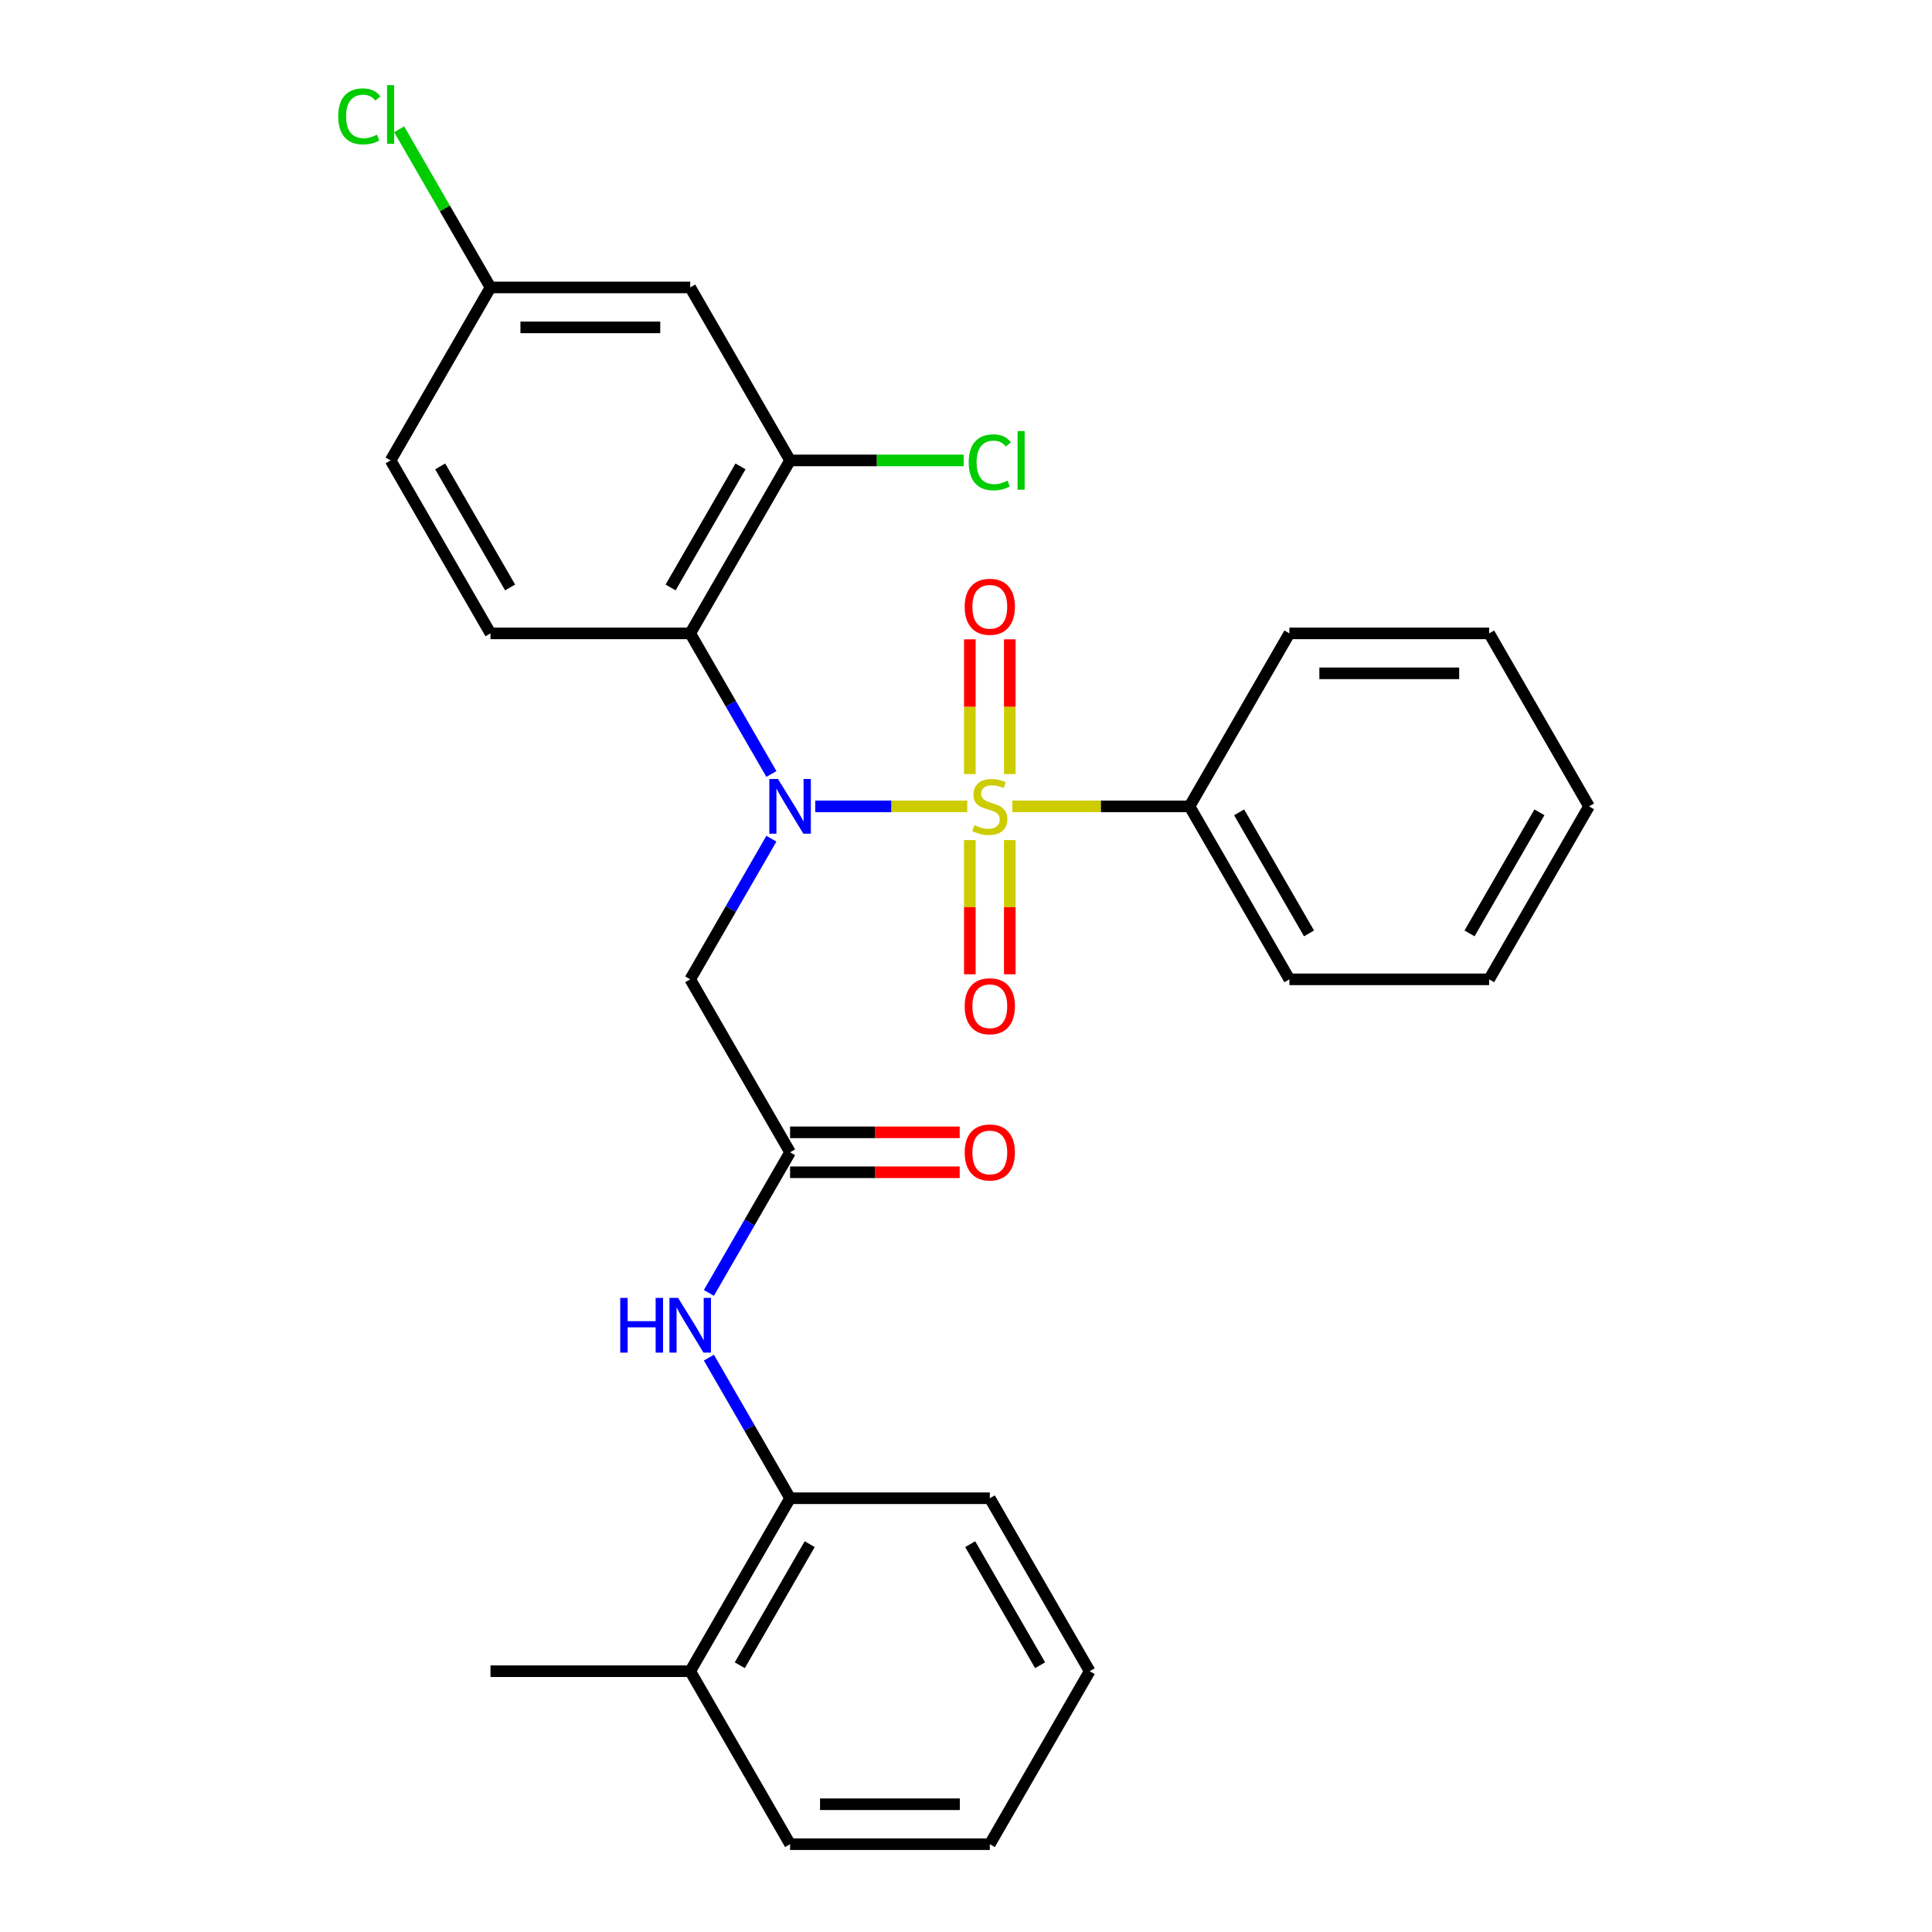 <?xml version='1.0' encoding='iso-8859-1'?>
<svg version='1.1' baseProfile='full'
              xmlns='http://www.w3.org/2000/svg'
                      xmlns:rdkit='http://www.rdkit.org/xml'
                      xmlns:xlink='http://www.w3.org/1999/xlink'
                  xml:space='preserve'
width='1000px' height='1000px' viewBox='0 0 1000 1000'>
<!-- END OF HEADER -->
<rect style='opacity:1.0;fill:#FFFFFF;stroke:none' width='1000' height='1000' x='0' y='0'> </rect>
<path class='bond-0' d='M 500.66,417.369 L 461.319,417.369' style='fill:none;fill-rule:evenodd;stroke:#CCCC00;stroke-width:6px;stroke-linecap:butt;stroke-linejoin:miter;stroke-opacity:1' />
<path class='bond-0' d='M 461.319,417.369 L 421.978,417.369' style='fill:none;fill-rule:evenodd;stroke:#0000FF;stroke-width:6px;stroke-linecap:butt;stroke-linejoin:miter;stroke-opacity:1' />
<path class='bond-6' d='M 522.662,400.665 L 522.662,365.79' style='fill:none;fill-rule:evenodd;stroke:#CCCC00;stroke-width:6px;stroke-linecap:butt;stroke-linejoin:miter;stroke-opacity:1' />
<path class='bond-6' d='M 522.662,365.79 L 522.662,330.916' style='fill:none;fill-rule:evenodd;stroke:#FF0000;stroke-width:6px;stroke-linecap:butt;stroke-linejoin:miter;stroke-opacity:1' />
<path class='bond-6' d='M 501.987,400.665 L 501.987,365.79' style='fill:none;fill-rule:evenodd;stroke:#CCCC00;stroke-width:6px;stroke-linecap:butt;stroke-linejoin:miter;stroke-opacity:1' />
<path class='bond-6' d='M 501.987,365.79 L 501.987,330.916' style='fill:none;fill-rule:evenodd;stroke:#FF0000;stroke-width:6px;stroke-linecap:butt;stroke-linejoin:miter;stroke-opacity:1' />
<path class='bond-7' d='M 501.987,434.834 L 501.987,469.557' style='fill:none;fill-rule:evenodd;stroke:#CCCC00;stroke-width:6px;stroke-linecap:butt;stroke-linejoin:miter;stroke-opacity:1' />
<path class='bond-7' d='M 501.987,469.557 L 501.987,504.281' style='fill:none;fill-rule:evenodd;stroke:#FF0000;stroke-width:6px;stroke-linecap:butt;stroke-linejoin:miter;stroke-opacity:1' />
<path class='bond-7' d='M 522.662,434.834 L 522.662,469.557' style='fill:none;fill-rule:evenodd;stroke:#CCCC00;stroke-width:6px;stroke-linecap:butt;stroke-linejoin:miter;stroke-opacity:1' />
<path class='bond-7' d='M 522.662,469.557 L 522.662,504.281' style='fill:none;fill-rule:evenodd;stroke:#FF0000;stroke-width:6px;stroke-linecap:butt;stroke-linejoin:miter;stroke-opacity:1' />
<path class='bond-8' d='M 523.989,417.369 L 569.847,417.369' style='fill:none;fill-rule:evenodd;stroke:#CCCC00;stroke-width:6px;stroke-linecap:butt;stroke-linejoin:miter;stroke-opacity:1' />
<path class='bond-8' d='M 569.847,417.369 L 615.704,417.369' style='fill:none;fill-rule:evenodd;stroke:#000000;stroke-width:6px;stroke-linecap:butt;stroke-linejoin:miter;stroke-opacity:1' />
<path class='bond-1' d='M 399.277,400.625 L 378.266,364.232' style='fill:none;fill-rule:evenodd;stroke:#0000FF;stroke-width:6px;stroke-linecap:butt;stroke-linejoin:miter;stroke-opacity:1' />
<path class='bond-1' d='M 378.266,364.232 L 357.255,327.84' style='fill:none;fill-rule:evenodd;stroke:#000000;stroke-width:6px;stroke-linecap:butt;stroke-linejoin:miter;stroke-opacity:1' />
<path class='bond-2' d='M 399.277,434.114 L 378.266,470.506' style='fill:none;fill-rule:evenodd;stroke:#0000FF;stroke-width:6px;stroke-linecap:butt;stroke-linejoin:miter;stroke-opacity:1' />
<path class='bond-2' d='M 378.266,470.506 L 357.255,506.898' style='fill:none;fill-rule:evenodd;stroke:#000000;stroke-width:6px;stroke-linecap:butt;stroke-linejoin:miter;stroke-opacity:1' />
<path class='bond-4' d='M 357.255,327.84 L 408.945,238.31' style='fill:none;fill-rule:evenodd;stroke:#000000;stroke-width:6px;stroke-linecap:butt;stroke-linejoin:miter;stroke-opacity:1' />
<path class='bond-4' d='M 347.103,304.072 L 383.285,241.402' style='fill:none;fill-rule:evenodd;stroke:#000000;stroke-width:6px;stroke-linecap:butt;stroke-linejoin:miter;stroke-opacity:1' />
<path class='bond-9' d='M 357.255,327.84 L 253.875,327.84' style='fill:none;fill-rule:evenodd;stroke:#000000;stroke-width:6px;stroke-linecap:butt;stroke-linejoin:miter;stroke-opacity:1' />
<path class='bond-3' d='M 357.255,506.898 L 408.945,596.428' style='fill:none;fill-rule:evenodd;stroke:#000000;stroke-width:6px;stroke-linecap:butt;stroke-linejoin:miter;stroke-opacity:1' />
<path class='bond-5' d='M 408.945,596.428 L 387.934,632.82' style='fill:none;fill-rule:evenodd;stroke:#000000;stroke-width:6px;stroke-linecap:butt;stroke-linejoin:miter;stroke-opacity:1' />
<path class='bond-5' d='M 387.934,632.82 L 366.922,669.213' style='fill:none;fill-rule:evenodd;stroke:#0000FF;stroke-width:6px;stroke-linecap:butt;stroke-linejoin:miter;stroke-opacity:1' />
<path class='bond-12' d='M 408.945,606.766 L 452.842,606.766' style='fill:none;fill-rule:evenodd;stroke:#000000;stroke-width:6px;stroke-linecap:butt;stroke-linejoin:miter;stroke-opacity:1' />
<path class='bond-12' d='M 452.842,606.766 L 496.74,606.766' style='fill:none;fill-rule:evenodd;stroke:#FF0000;stroke-width:6px;stroke-linecap:butt;stroke-linejoin:miter;stroke-opacity:1' />
<path class='bond-12' d='M 408.945,586.09 L 452.842,586.09' style='fill:none;fill-rule:evenodd;stroke:#000000;stroke-width:6px;stroke-linecap:butt;stroke-linejoin:miter;stroke-opacity:1' />
<path class='bond-12' d='M 452.842,586.09 L 496.74,586.09' style='fill:none;fill-rule:evenodd;stroke:#FF0000;stroke-width:6px;stroke-linecap:butt;stroke-linejoin:miter;stroke-opacity:1' />
<path class='bond-10' d='M 408.945,238.31 L 357.255,148.781' style='fill:none;fill-rule:evenodd;stroke:#000000;stroke-width:6px;stroke-linecap:butt;stroke-linejoin:miter;stroke-opacity:1' />
<path class='bond-15' d='M 408.945,238.31 L 453.882,238.31' style='fill:none;fill-rule:evenodd;stroke:#000000;stroke-width:6px;stroke-linecap:butt;stroke-linejoin:miter;stroke-opacity:1' />
<path class='bond-15' d='M 453.882,238.31 L 498.82,238.31' style='fill:none;fill-rule:evenodd;stroke:#00CC00;stroke-width:6px;stroke-linecap:butt;stroke-linejoin:miter;stroke-opacity:1' />
<path class='bond-11' d='M 366.922,702.702 L 387.934,739.094' style='fill:none;fill-rule:evenodd;stroke:#0000FF;stroke-width:6px;stroke-linecap:butt;stroke-linejoin:miter;stroke-opacity:1' />
<path class='bond-11' d='M 387.934,739.094 L 408.945,775.487' style='fill:none;fill-rule:evenodd;stroke:#000000;stroke-width:6px;stroke-linecap:butt;stroke-linejoin:miter;stroke-opacity:1' />
<path class='bond-19' d='M 615.704,417.369 L 667.394,506.898' style='fill:none;fill-rule:evenodd;stroke:#000000;stroke-width:6px;stroke-linecap:butt;stroke-linejoin:miter;stroke-opacity:1' />
<path class='bond-19' d='M 641.363,420.46 L 677.546,483.131' style='fill:none;fill-rule:evenodd;stroke:#000000;stroke-width:6px;stroke-linecap:butt;stroke-linejoin:miter;stroke-opacity:1' />
<path class='bond-20' d='M 615.704,417.369 L 667.394,327.84' style='fill:none;fill-rule:evenodd;stroke:#000000;stroke-width:6px;stroke-linecap:butt;stroke-linejoin:miter;stroke-opacity:1' />
<path class='bond-16' d='M 253.875,327.84 L 202.186,238.31' style='fill:none;fill-rule:evenodd;stroke:#000000;stroke-width:6px;stroke-linecap:butt;stroke-linejoin:miter;stroke-opacity:1' />
<path class='bond-16' d='M 264.028,304.072 L 227.845,241.402' style='fill:none;fill-rule:evenodd;stroke:#000000;stroke-width:6px;stroke-linecap:butt;stroke-linejoin:miter;stroke-opacity:1' />
<path class='bond-29' d='M 357.255,148.781 L 253.875,148.781' style='fill:none;fill-rule:evenodd;stroke:#000000;stroke-width:6px;stroke-linecap:butt;stroke-linejoin:miter;stroke-opacity:1' />
<path class='bond-29' d='M 341.748,169.457 L 269.382,169.457' style='fill:none;fill-rule:evenodd;stroke:#000000;stroke-width:6px;stroke-linecap:butt;stroke-linejoin:miter;stroke-opacity:1' />
<path class='bond-13' d='M 408.945,775.487 L 357.255,865.016' style='fill:none;fill-rule:evenodd;stroke:#000000;stroke-width:6px;stroke-linecap:butt;stroke-linejoin:miter;stroke-opacity:1' />
<path class='bond-13' d='M 419.097,799.254 L 382.914,861.925' style='fill:none;fill-rule:evenodd;stroke:#000000;stroke-width:6px;stroke-linecap:butt;stroke-linejoin:miter;stroke-opacity:1' />
<path class='bond-18' d='M 408.945,775.487 L 512.324,775.487' style='fill:none;fill-rule:evenodd;stroke:#000000;stroke-width:6px;stroke-linecap:butt;stroke-linejoin:miter;stroke-opacity:1' />
<path class='bond-21' d='M 357.255,865.016 L 253.875,865.016' style='fill:none;fill-rule:evenodd;stroke:#000000;stroke-width:6px;stroke-linecap:butt;stroke-linejoin:miter;stroke-opacity:1' />
<path class='bond-22' d='M 357.255,865.016 L 408.945,954.545' style='fill:none;fill-rule:evenodd;stroke:#000000;stroke-width:6px;stroke-linecap:butt;stroke-linejoin:miter;stroke-opacity:1' />
<path class='bond-14' d='M 253.875,148.781 L 202.186,238.31' style='fill:none;fill-rule:evenodd;stroke:#000000;stroke-width:6px;stroke-linecap:butt;stroke-linejoin:miter;stroke-opacity:1' />
<path class='bond-17' d='M 253.875,148.781 L 230.243,107.848' style='fill:none;fill-rule:evenodd;stroke:#000000;stroke-width:6px;stroke-linecap:butt;stroke-linejoin:miter;stroke-opacity:1' />
<path class='bond-17' d='M 230.243,107.848 L 206.61,66.915' style='fill:none;fill-rule:evenodd;stroke:#00CC00;stroke-width:6px;stroke-linecap:butt;stroke-linejoin:miter;stroke-opacity:1' />
<path class='bond-23' d='M 512.324,775.487 L 564.014,865.016' style='fill:none;fill-rule:evenodd;stroke:#000000;stroke-width:6px;stroke-linecap:butt;stroke-linejoin:miter;stroke-opacity:1' />
<path class='bond-23' d='M 502.172,799.254 L 538.355,861.925' style='fill:none;fill-rule:evenodd;stroke:#000000;stroke-width:6px;stroke-linecap:butt;stroke-linejoin:miter;stroke-opacity:1' />
<path class='bond-25' d='M 667.394,506.898 L 770.774,506.898' style='fill:none;fill-rule:evenodd;stroke:#000000;stroke-width:6px;stroke-linecap:butt;stroke-linejoin:miter;stroke-opacity:1' />
<path class='bond-24' d='M 667.394,327.84 L 770.774,327.84' style='fill:none;fill-rule:evenodd;stroke:#000000;stroke-width:6px;stroke-linecap:butt;stroke-linejoin:miter;stroke-opacity:1' />
<path class='bond-24' d='M 682.901,348.516 L 755.267,348.516' style='fill:none;fill-rule:evenodd;stroke:#000000;stroke-width:6px;stroke-linecap:butt;stroke-linejoin:miter;stroke-opacity:1' />
<path class='bond-30' d='M 408.945,954.545 L 512.324,954.545' style='fill:none;fill-rule:evenodd;stroke:#000000;stroke-width:6px;stroke-linecap:butt;stroke-linejoin:miter;stroke-opacity:1' />
<path class='bond-30' d='M 424.452,933.87 L 496.818,933.87' style='fill:none;fill-rule:evenodd;stroke:#000000;stroke-width:6px;stroke-linecap:butt;stroke-linejoin:miter;stroke-opacity:1' />
<path class='bond-26' d='M 564.014,865.016 L 512.324,954.545' style='fill:none;fill-rule:evenodd;stroke:#000000;stroke-width:6px;stroke-linecap:butt;stroke-linejoin:miter;stroke-opacity:1' />
<path class='bond-27' d='M 770.774,327.84 L 822.463,417.369' style='fill:none;fill-rule:evenodd;stroke:#000000;stroke-width:6px;stroke-linecap:butt;stroke-linejoin:miter;stroke-opacity:1' />
<path class='bond-28' d='M 770.774,506.898 L 822.463,417.369' style='fill:none;fill-rule:evenodd;stroke:#000000;stroke-width:6px;stroke-linecap:butt;stroke-linejoin:miter;stroke-opacity:1' />
<path class='bond-28' d='M 760.621,483.131 L 796.804,420.46' style='fill:none;fill-rule:evenodd;stroke:#000000;stroke-width:6px;stroke-linecap:butt;stroke-linejoin:miter;stroke-opacity:1' />
<path  class='atom-0' d='M 504.324 427.089
Q 504.644 427.209, 505.964 427.769
Q 507.284 428.329, 508.724 428.689
Q 510.204 429.009, 511.644 429.009
Q 514.324 429.009, 515.884 427.729
Q 517.444 426.409, 517.444 424.129
Q 517.444 422.569, 516.644 421.609
Q 515.884 420.649, 514.684 420.129
Q 513.484 419.609, 511.484 419.009
Q 508.964 418.249, 507.444 417.529
Q 505.964 416.809, 504.884 415.289
Q 503.844 413.769, 503.844 411.209
Q 503.844 407.649, 506.244 405.449
Q 508.684 403.249, 513.484 403.249
Q 516.764 403.249, 520.484 404.809
L 519.564 407.889
Q 516.164 406.489, 513.604 406.489
Q 510.844 406.489, 509.324 407.649
Q 507.804 408.769, 507.844 410.729
Q 507.844 412.249, 508.604 413.169
Q 509.404 414.089, 510.524 414.609
Q 511.684 415.129, 513.604 415.729
Q 516.164 416.529, 517.684 417.329
Q 519.204 418.129, 520.284 419.769
Q 521.404 421.369, 521.404 424.129
Q 521.404 428.049, 518.764 430.169
Q 516.164 432.249, 511.804 432.249
Q 509.284 432.249, 507.364 431.689
Q 505.484 431.169, 503.244 430.249
L 504.324 427.089
' fill='#CCCC00'/>
<path  class='atom-1' d='M 402.685 403.209
L 411.965 418.209
Q 412.885 419.689, 414.365 422.369
Q 415.845 425.049, 415.925 425.209
L 415.925 403.209
L 419.685 403.209
L 419.685 431.529
L 415.805 431.529
L 405.845 415.129
Q 404.685 413.209, 403.445 411.009
Q 402.245 408.809, 401.885 408.129
L 401.885 431.529
L 398.205 431.529
L 398.205 403.209
L 402.685 403.209
' fill='#0000FF'/>
<path  class='atom-6' d='M 321.035 671.797
L 324.875 671.797
L 324.875 683.837
L 339.355 683.837
L 339.355 671.797
L 343.195 671.797
L 343.195 700.117
L 339.355 700.117
L 339.355 687.037
L 324.875 687.037
L 324.875 700.117
L 321.035 700.117
L 321.035 671.797
' fill='#0000FF'/>
<path  class='atom-6' d='M 350.995 671.797
L 360.275 686.797
Q 361.195 688.277, 362.675 690.957
Q 364.155 693.637, 364.235 693.797
L 364.235 671.797
L 367.995 671.797
L 367.995 700.117
L 364.115 700.117
L 354.155 683.717
Q 352.995 681.797, 351.755 679.597
Q 350.555 677.397, 350.195 676.717
L 350.195 700.117
L 346.515 700.117
L 346.515 671.797
L 350.995 671.797
' fill='#0000FF'/>
<path  class='atom-7' d='M 499.324 314.069
Q 499.324 307.269, 502.684 303.469
Q 506.044 299.669, 512.324 299.669
Q 518.604 299.669, 521.964 303.469
Q 525.324 307.269, 525.324 314.069
Q 525.324 320.949, 521.924 324.869
Q 518.524 328.749, 512.324 328.749
Q 506.084 328.749, 502.684 324.869
Q 499.324 320.989, 499.324 314.069
M 512.324 325.549
Q 516.644 325.549, 518.964 322.669
Q 521.324 319.749, 521.324 314.069
Q 521.324 308.509, 518.964 305.709
Q 516.644 302.869, 512.324 302.869
Q 508.004 302.869, 505.644 305.669
Q 503.324 308.469, 503.324 314.069
Q 503.324 319.789, 505.644 322.669
Q 508.004 325.549, 512.324 325.549
' fill='#FF0000'/>
<path  class='atom-8' d='M 499.324 520.829
Q 499.324 514.029, 502.684 510.229
Q 506.044 506.429, 512.324 506.429
Q 518.604 506.429, 521.964 510.229
Q 525.324 514.029, 525.324 520.829
Q 525.324 527.709, 521.924 531.629
Q 518.524 535.509, 512.324 535.509
Q 506.084 535.509, 502.684 531.629
Q 499.324 527.749, 499.324 520.829
M 512.324 532.309
Q 516.644 532.309, 518.964 529.429
Q 521.324 526.509, 521.324 520.829
Q 521.324 515.269, 518.964 512.469
Q 516.644 509.629, 512.324 509.629
Q 508.004 509.629, 505.644 512.429
Q 503.324 515.229, 503.324 520.829
Q 503.324 526.549, 505.644 529.429
Q 508.004 532.309, 512.324 532.309
' fill='#FF0000'/>
<path  class='atom-13' d='M 499.324 596.508
Q 499.324 589.708, 502.684 585.908
Q 506.044 582.108, 512.324 582.108
Q 518.604 582.108, 521.964 585.908
Q 525.324 589.708, 525.324 596.508
Q 525.324 603.388, 521.924 607.308
Q 518.524 611.188, 512.324 611.188
Q 506.084 611.188, 502.684 607.308
Q 499.324 603.428, 499.324 596.508
M 512.324 607.988
Q 516.644 607.988, 518.964 605.108
Q 521.324 602.188, 521.324 596.508
Q 521.324 590.948, 518.964 588.148
Q 516.644 585.308, 512.324 585.308
Q 508.004 585.308, 505.644 588.108
Q 503.324 590.908, 503.324 596.508
Q 503.324 602.228, 505.644 605.108
Q 508.004 607.988, 512.324 607.988
' fill='#FF0000'/>
<path  class='atom-16' d='M 501.404 239.29
Q 501.404 232.25, 504.684 228.57
Q 508.004 224.85, 514.284 224.85
Q 520.124 224.85, 523.244 228.97
L 520.604 231.13
Q 518.324 228.13, 514.284 228.13
Q 510.004 228.13, 507.724 231.01
Q 505.484 233.85, 505.484 239.29
Q 505.484 244.89, 507.804 247.77
Q 510.164 250.65, 514.724 250.65
Q 517.844 250.65, 521.484 248.77
L 522.604 251.77
Q 521.124 252.73, 518.884 253.29
Q 516.644 253.85, 514.164 253.85
Q 508.004 253.85, 504.684 250.09
Q 501.404 246.33, 501.404 239.29
' fill='#00CC00'/>
<path  class='atom-16' d='M 526.684 223.13
L 530.364 223.13
L 530.364 253.49
L 526.684 253.49
L 526.684 223.13
' fill='#00CC00'/>
<path  class='atom-18' d='M 175.066 60.231
Q 175.066 53.191, 178.346 49.511
Q 181.666 45.791, 187.946 45.791
Q 193.786 45.791, 196.906 49.911
L 194.266 52.071
Q 191.986 49.071, 187.946 49.071
Q 183.666 49.071, 181.386 51.951
Q 179.146 54.791, 179.146 60.231
Q 179.146 65.831, 181.466 68.711
Q 183.826 71.591, 188.386 71.591
Q 191.506 71.591, 195.146 69.711
L 196.266 72.711
Q 194.786 73.671, 192.546 74.231
Q 190.306 74.791, 187.826 74.791
Q 181.666 74.791, 178.346 71.031
Q 175.066 67.271, 175.066 60.231
' fill='#00CC00'/>
<path  class='atom-18' d='M 200.346 44.071
L 204.026 44.071
L 204.026 74.431
L 200.346 74.431
L 200.346 44.071
' fill='#00CC00'/>
</svg>

